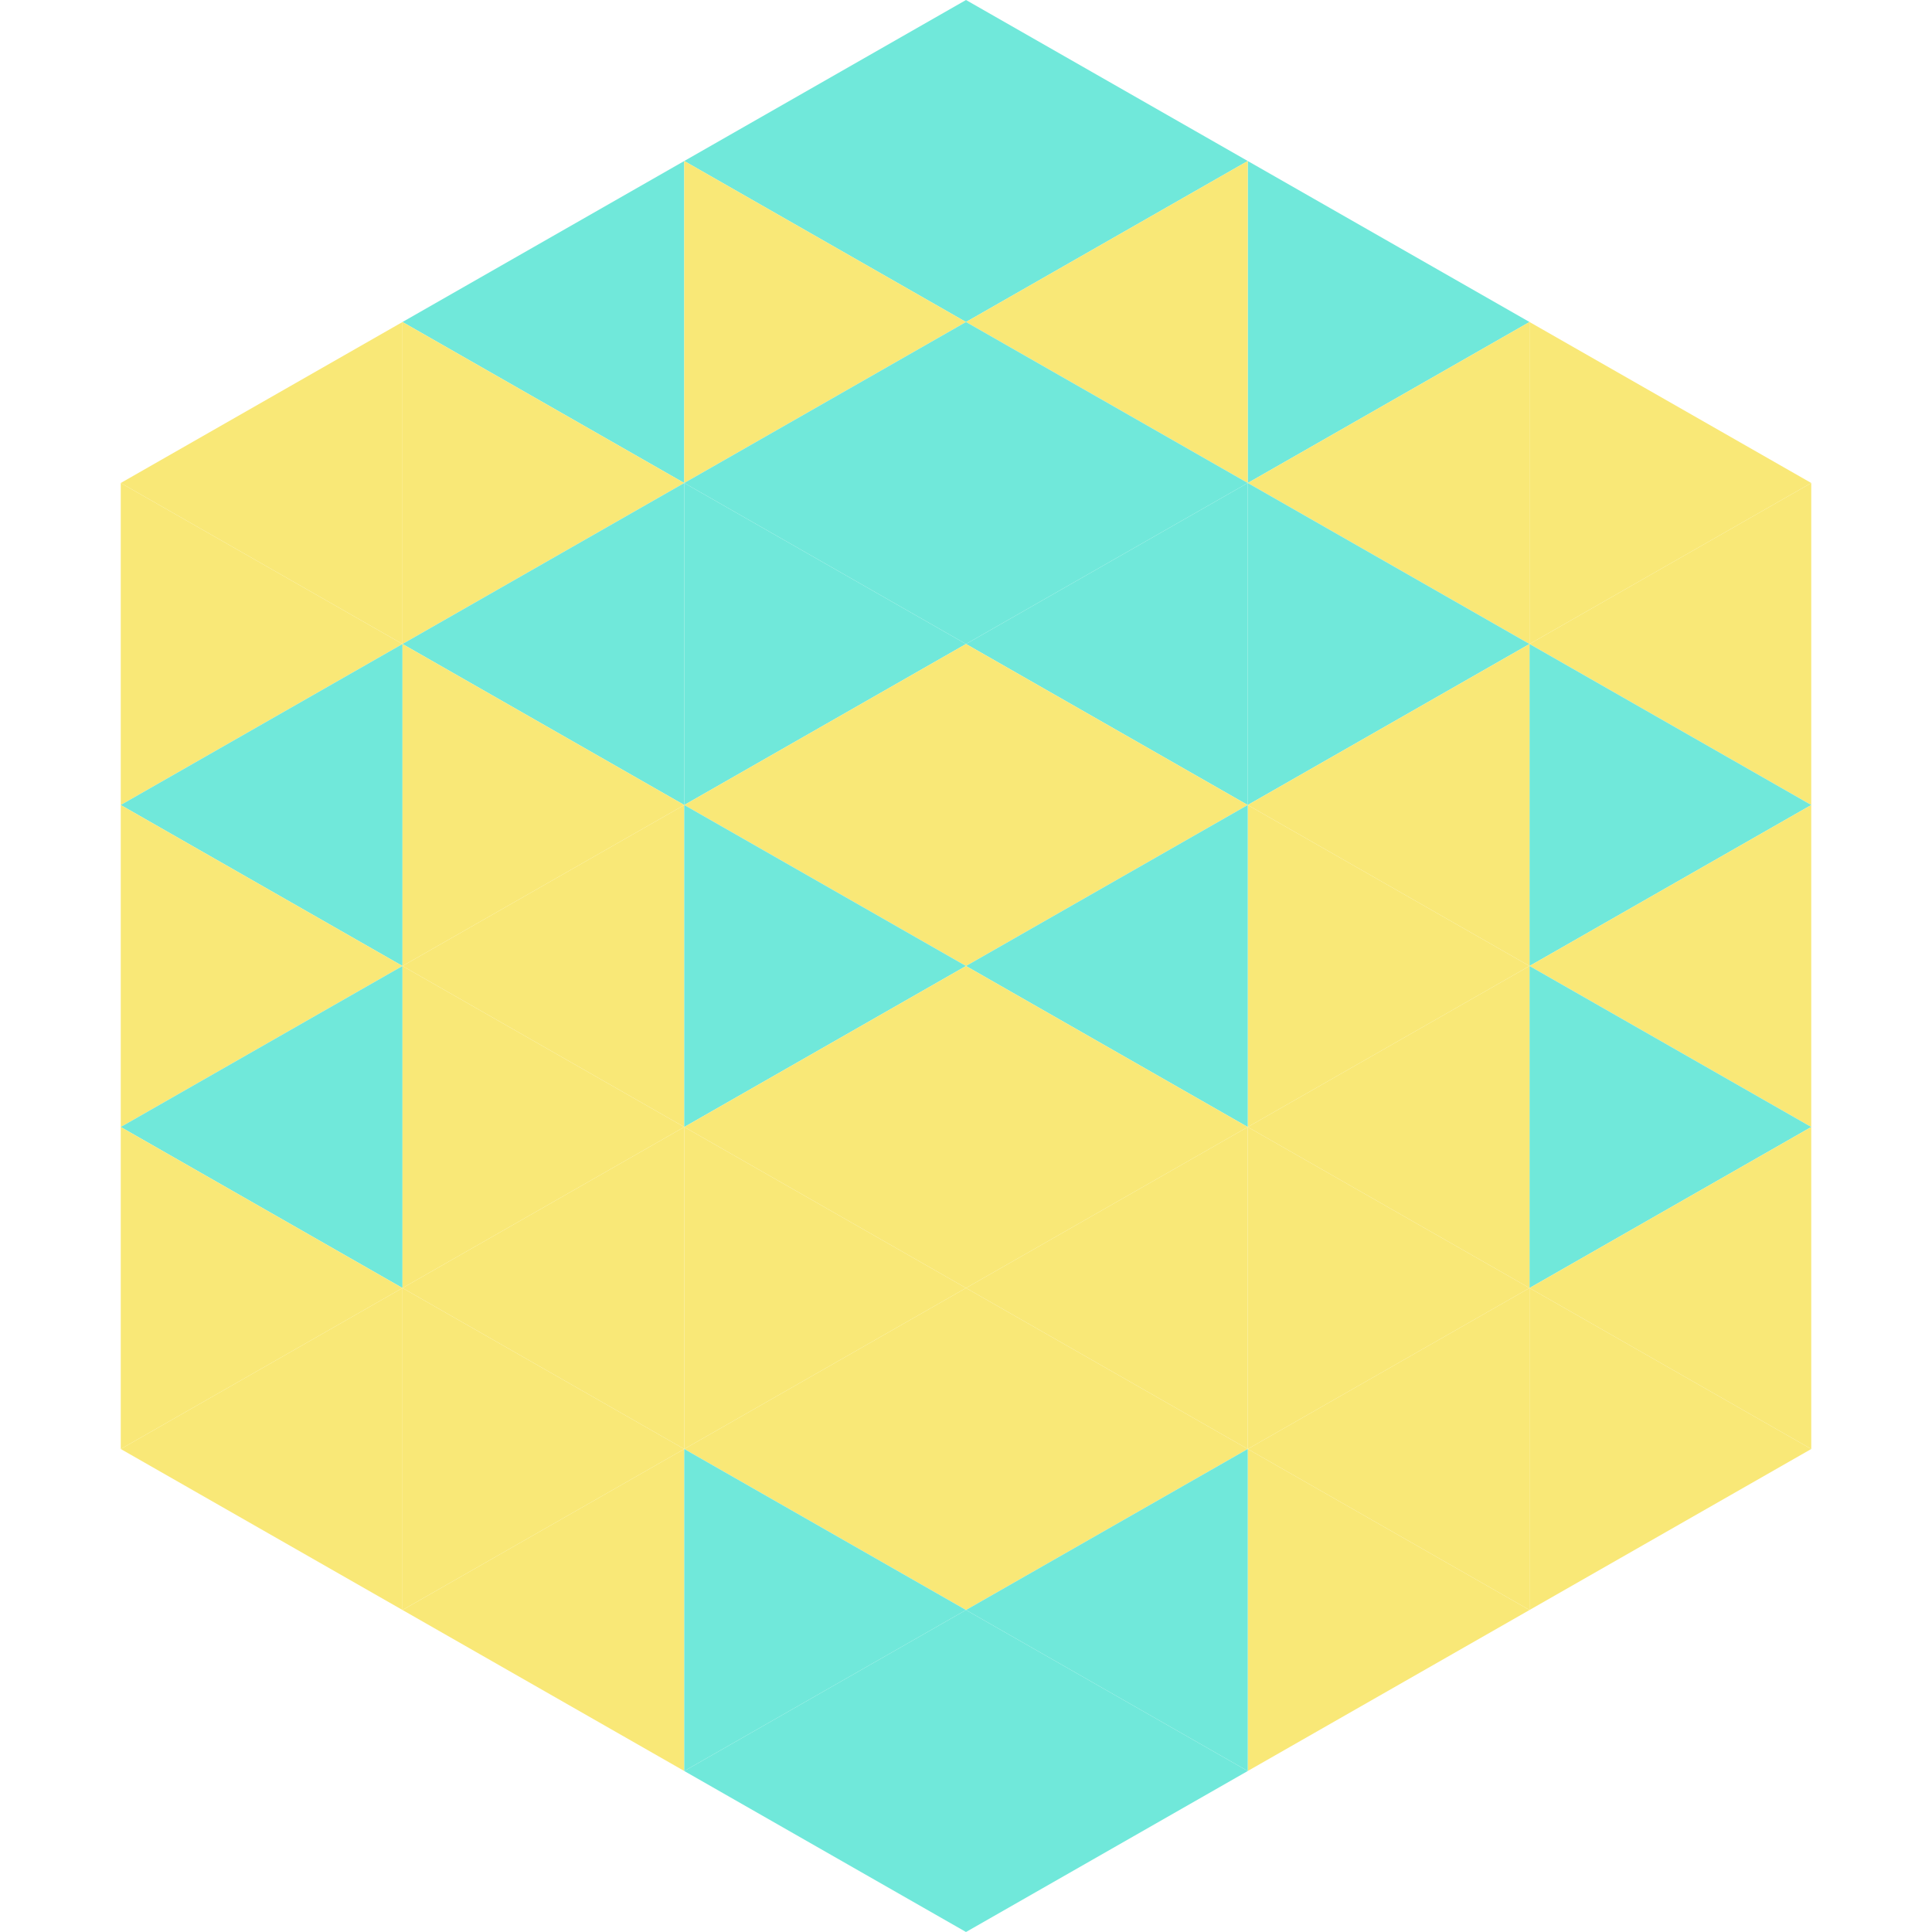 <?xml version="1.0"?>
<!-- Generated by SVGo -->
<svg width="240" height="240"
     xmlns="http://www.w3.org/2000/svg"
     xmlns:xlink="http://www.w3.org/1999/xlink">
<polygon points="50,40 15,60 50,80" style="fill:rgb(249,232,119)" />
<polygon points="190,40 225,60 190,80" style="fill:rgb(249,232,119)" />
<polygon points="15,60 50,80 15,100" style="fill:rgb(249,232,119)" />
<polygon points="225,60 190,80 225,100" style="fill:rgb(249,232,119)" />
<polygon points="50,80 15,100 50,120" style="fill:rgb(112,232,218)" />
<polygon points="190,80 225,100 190,120" style="fill:rgb(112,232,218)" />
<polygon points="15,100 50,120 15,140" style="fill:rgb(249,232,119)" />
<polygon points="225,100 190,120 225,140" style="fill:rgb(249,232,119)" />
<polygon points="50,120 15,140 50,160" style="fill:rgb(112,232,218)" />
<polygon points="190,120 225,140 190,160" style="fill:rgb(112,232,218)" />
<polygon points="15,140 50,160 15,180" style="fill:rgb(249,232,119)" />
<polygon points="225,140 190,160 225,180" style="fill:rgb(249,232,119)" />
<polygon points="50,160 15,180 50,200" style="fill:rgb(249,232,119)" />
<polygon points="190,160 225,180 190,200" style="fill:rgb(249,232,119)" />
<polygon points="15,180 50,200 15,220" style="fill:rgb(255,255,255); fill-opacity:0" />
<polygon points="225,180 190,200 225,220" style="fill:rgb(255,255,255); fill-opacity:0" />
<polygon points="50,0 85,20 50,40" style="fill:rgb(255,255,255); fill-opacity:0" />
<polygon points="190,0 155,20 190,40" style="fill:rgb(255,255,255); fill-opacity:0" />
<polygon points="85,20 50,40 85,60" style="fill:rgb(112,232,218)" />
<polygon points="155,20 190,40 155,60" style="fill:rgb(112,232,218)" />
<polygon points="50,40 85,60 50,80" style="fill:rgb(249,232,119)" />
<polygon points="190,40 155,60 190,80" style="fill:rgb(249,232,119)" />
<polygon points="85,60 50,80 85,100" style="fill:rgb(112,232,218)" />
<polygon points="155,60 190,80 155,100" style="fill:rgb(112,232,218)" />
<polygon points="50,80 85,100 50,120" style="fill:rgb(249,232,119)" />
<polygon points="190,80 155,100 190,120" style="fill:rgb(249,232,119)" />
<polygon points="85,100 50,120 85,140" style="fill:rgb(249,232,119)" />
<polygon points="155,100 190,120 155,140" style="fill:rgb(249,232,119)" />
<polygon points="50,120 85,140 50,160" style="fill:rgb(249,232,119)" />
<polygon points="190,120 155,140 190,160" style="fill:rgb(249,232,119)" />
<polygon points="85,140 50,160 85,180" style="fill:rgb(249,232,119)" />
<polygon points="155,140 190,160 155,180" style="fill:rgb(249,232,119)" />
<polygon points="50,160 85,180 50,200" style="fill:rgb(249,232,119)" />
<polygon points="190,160 155,180 190,200" style="fill:rgb(249,232,119)" />
<polygon points="85,180 50,200 85,220" style="fill:rgb(249,232,119)" />
<polygon points="155,180 190,200 155,220" style="fill:rgb(249,232,119)" />
<polygon points="120,0 85,20 120,40" style="fill:rgb(112,232,218)" />
<polygon points="120,0 155,20 120,40" style="fill:rgb(112,232,218)" />
<polygon points="85,20 120,40 85,60" style="fill:rgb(249,232,119)" />
<polygon points="155,20 120,40 155,60" style="fill:rgb(249,232,119)" />
<polygon points="120,40 85,60 120,80" style="fill:rgb(112,232,218)" />
<polygon points="120,40 155,60 120,80" style="fill:rgb(112,232,218)" />
<polygon points="85,60 120,80 85,100" style="fill:rgb(112,232,218)" />
<polygon points="155,60 120,80 155,100" style="fill:rgb(112,232,218)" />
<polygon points="120,80 85,100 120,120" style="fill:rgb(249,232,119)" />
<polygon points="120,80 155,100 120,120" style="fill:rgb(249,232,119)" />
<polygon points="85,100 120,120 85,140" style="fill:rgb(112,232,218)" />
<polygon points="155,100 120,120 155,140" style="fill:rgb(112,232,218)" />
<polygon points="120,120 85,140 120,160" style="fill:rgb(249,232,119)" />
<polygon points="120,120 155,140 120,160" style="fill:rgb(249,232,119)" />
<polygon points="85,140 120,160 85,180" style="fill:rgb(249,232,119)" />
<polygon points="155,140 120,160 155,180" style="fill:rgb(249,232,119)" />
<polygon points="120,160 85,180 120,200" style="fill:rgb(249,232,119)" />
<polygon points="120,160 155,180 120,200" style="fill:rgb(249,232,119)" />
<polygon points="85,180 120,200 85,220" style="fill:rgb(112,232,218)" />
<polygon points="155,180 120,200 155,220" style="fill:rgb(112,232,218)" />
<polygon points="120,200 85,220 120,240" style="fill:rgb(112,232,218)" />
<polygon points="120,200 155,220 120,240" style="fill:rgb(112,232,218)" />
<polygon points="85,220 120,240 85,260" style="fill:rgb(255,255,255); fill-opacity:0" />
<polygon points="155,220 120,240 155,260" style="fill:rgb(255,255,255); fill-opacity:0" />
</svg>
